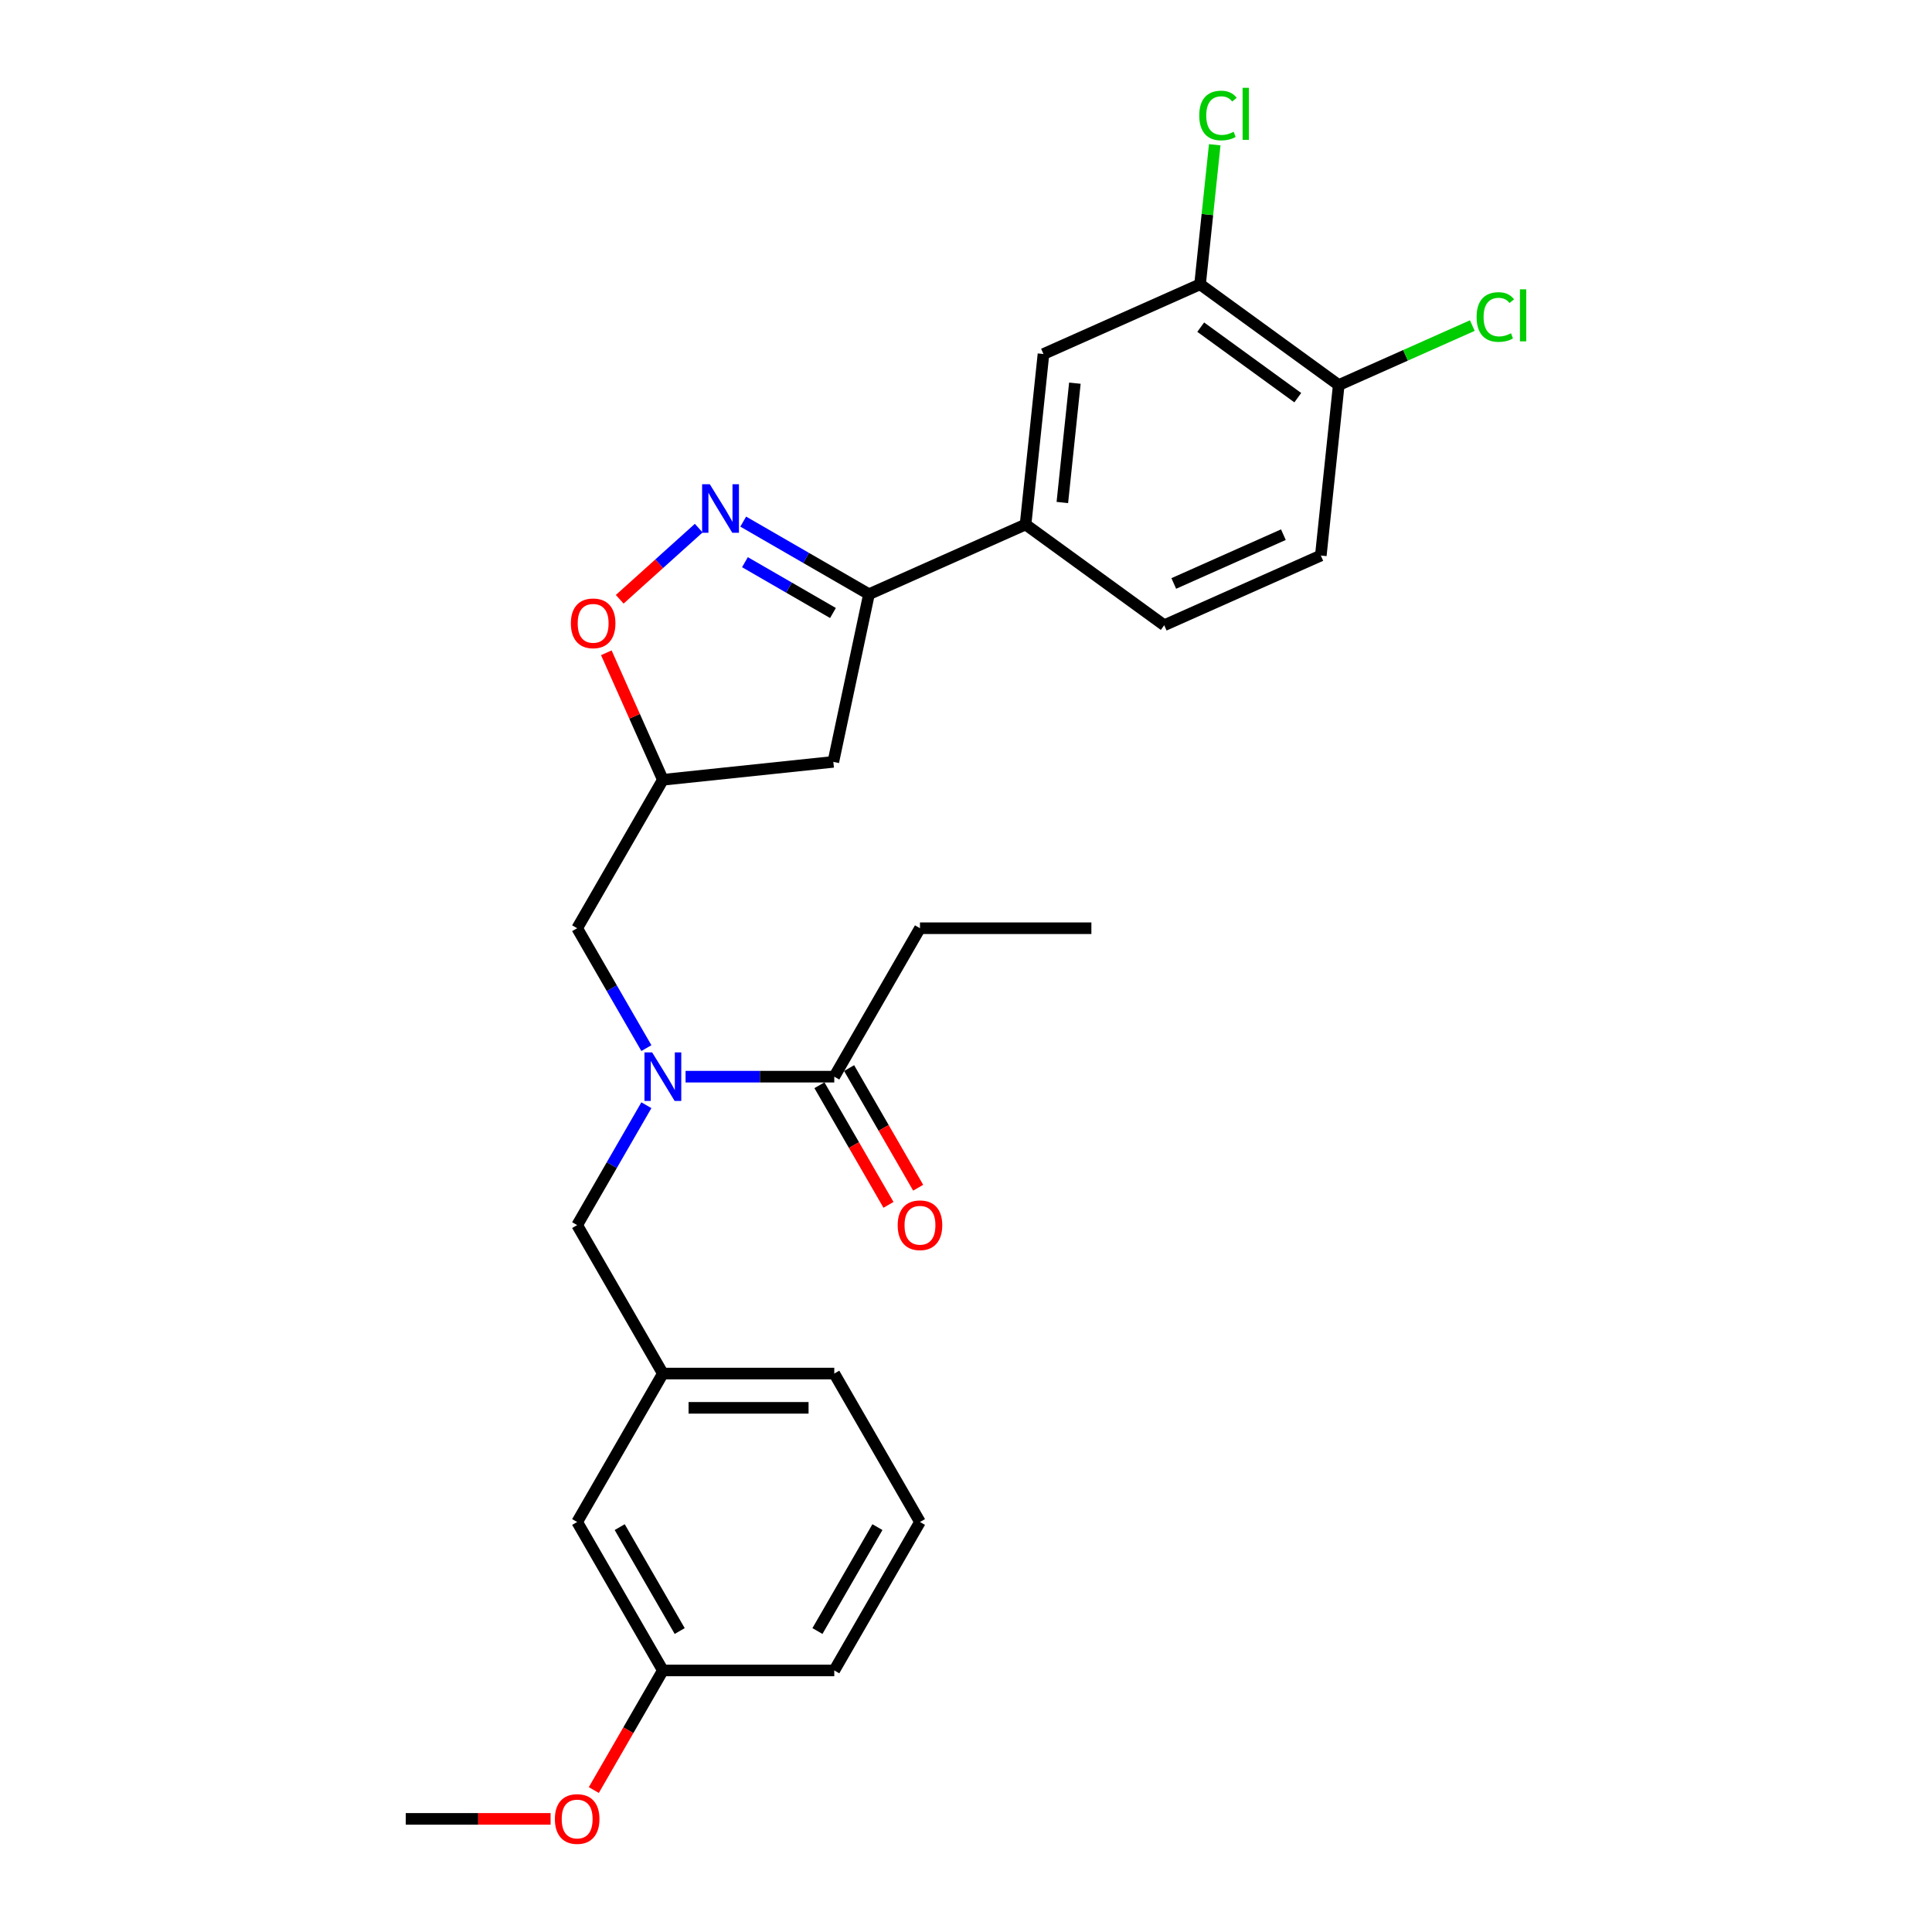 <?xml version='1.0' encoding='iso-8859-1'?>
<svg version='1.1' baseProfile='full'
              xmlns='http://www.w3.org/2000/svg'
                      xmlns:rdkit='http://www.rdkit.org/xml'
                      xmlns:xlink='http://www.w3.org/1999/xlink'
                  xml:space='preserve'
width='1000px' height='1000px' viewBox='0 0 1000 1000'>
<!-- END OF HEADER -->
<rect style='opacity:1.0;fill:#FFFFFF;stroke:none' width='1000' height='1000' x='0' y='0'> </rect>
<path class='bond-0' d='M 476.178,480.449 L 564.898,480.449' style='fill:none;fill-rule:evenodd;stroke:#000000;stroke-width:6px;stroke-linecap:butt;stroke-linejoin:miter;stroke-opacity:1' />
<path class='bond-1' d='M 476.178,480.449 L 431.818,557.283' style='fill:none;fill-rule:evenodd;stroke:#000000;stroke-width:6px;stroke-linecap:butt;stroke-linejoin:miter;stroke-opacity:1' />
<path class='bond-2' d='M 334.565,542.502 L 316.652,511.476' style='fill:none;fill-rule:evenodd;stroke:#0000FF;stroke-width:6px;stroke-linecap:butt;stroke-linejoin:miter;stroke-opacity:1' />
<path class='bond-2' d='M 316.652,511.476 L 298.739,480.449' style='fill:none;fill-rule:evenodd;stroke:#000000;stroke-width:6px;stroke-linecap:butt;stroke-linejoin:miter;stroke-opacity:1' />
<path class='bond-3' d='M 354.845,557.283 L 393.332,557.283' style='fill:none;fill-rule:evenodd;stroke:#0000FF;stroke-width:6px;stroke-linecap:butt;stroke-linejoin:miter;stroke-opacity:1' />
<path class='bond-3' d='M 393.332,557.283 L 431.818,557.283' style='fill:none;fill-rule:evenodd;stroke:#000000;stroke-width:6px;stroke-linecap:butt;stroke-linejoin:miter;stroke-opacity:1' />
<path class='bond-4' d='M 334.565,572.063 L 316.652,603.09' style='fill:none;fill-rule:evenodd;stroke:#0000FF;stroke-width:6px;stroke-linecap:butt;stroke-linejoin:miter;stroke-opacity:1' />
<path class='bond-4' d='M 316.652,603.09 L 298.739,634.116' style='fill:none;fill-rule:evenodd;stroke:#000000;stroke-width:6px;stroke-linecap:butt;stroke-linejoin:miter;stroke-opacity:1' />
<path class='bond-5' d='M 424.135,561.719 L 442.007,592.674' style='fill:none;fill-rule:evenodd;stroke:#000000;stroke-width:6px;stroke-linecap:butt;stroke-linejoin:miter;stroke-opacity:1' />
<path class='bond-5' d='M 442.007,592.674 L 459.879,623.63' style='fill:none;fill-rule:evenodd;stroke:#FF0000;stroke-width:6px;stroke-linecap:butt;stroke-linejoin:miter;stroke-opacity:1' />
<path class='bond-5' d='M 439.502,552.847 L 457.374,583.802' style='fill:none;fill-rule:evenodd;stroke:#000000;stroke-width:6px;stroke-linecap:butt;stroke-linejoin:miter;stroke-opacity:1' />
<path class='bond-5' d='M 457.374,583.802 L 475.246,614.758' style='fill:none;fill-rule:evenodd;stroke:#FF0000;stroke-width:6px;stroke-linecap:butt;stroke-linejoin:miter;stroke-opacity:1' />
<path class='bond-6' d='M 449.778,307.561 L 431.332,394.342' style='fill:none;fill-rule:evenodd;stroke:#000000;stroke-width:6px;stroke-linecap:butt;stroke-linejoin:miter;stroke-opacity:1' />
<path class='bond-7' d='M 449.778,307.561 L 417.235,288.772' style='fill:none;fill-rule:evenodd;stroke:#000000;stroke-width:6px;stroke-linecap:butt;stroke-linejoin:miter;stroke-opacity:1' />
<path class='bond-7' d='M 417.235,288.772 L 384.691,269.983' style='fill:none;fill-rule:evenodd;stroke:#0000FF;stroke-width:6px;stroke-linecap:butt;stroke-linejoin:miter;stroke-opacity:1' />
<path class='bond-7' d='M 431.143,317.291 L 408.363,304.138' style='fill:none;fill-rule:evenodd;stroke:#000000;stroke-width:6px;stroke-linecap:butt;stroke-linejoin:miter;stroke-opacity:1' />
<path class='bond-7' d='M 408.363,304.138 L 385.582,290.986' style='fill:none;fill-rule:evenodd;stroke:#0000FF;stroke-width:6px;stroke-linecap:butt;stroke-linejoin:miter;stroke-opacity:1' />
<path class='bond-8' d='M 449.778,307.561 L 530.828,271.475' style='fill:none;fill-rule:evenodd;stroke:#000000;stroke-width:6px;stroke-linecap:butt;stroke-linejoin:miter;stroke-opacity:1' />
<path class='bond-9' d='M 431.332,394.342 L 343.098,403.616' style='fill:none;fill-rule:evenodd;stroke:#000000;stroke-width:6px;stroke-linecap:butt;stroke-linejoin:miter;stroke-opacity:1' />
<path class='bond-10' d='M 343.098,403.616 L 328.465,370.747' style='fill:none;fill-rule:evenodd;stroke:#000000;stroke-width:6px;stroke-linecap:butt;stroke-linejoin:miter;stroke-opacity:1' />
<path class='bond-10' d='M 328.465,370.747 L 313.831,337.879' style='fill:none;fill-rule:evenodd;stroke:#FF0000;stroke-width:6px;stroke-linecap:butt;stroke-linejoin:miter;stroke-opacity:1' />
<path class='bond-11' d='M 343.098,403.616 L 298.739,480.449' style='fill:none;fill-rule:evenodd;stroke:#000000;stroke-width:6px;stroke-linecap:butt;stroke-linejoin:miter;stroke-opacity:1' />
<path class='bond-12' d='M 320.764,310.184 L 341.213,291.773' style='fill:none;fill-rule:evenodd;stroke:#FF0000;stroke-width:6px;stroke-linecap:butt;stroke-linejoin:miter;stroke-opacity:1' />
<path class='bond-12' d='M 341.213,291.773 L 361.661,273.361' style='fill:none;fill-rule:evenodd;stroke:#0000FF;stroke-width:6px;stroke-linecap:butt;stroke-linejoin:miter;stroke-opacity:1' />
<path class='bond-13' d='M 476.178,787.783 L 431.818,864.617' style='fill:none;fill-rule:evenodd;stroke:#000000;stroke-width:6px;stroke-linecap:butt;stroke-linejoin:miter;stroke-opacity:1' />
<path class='bond-13' d='M 454.157,790.436 L 423.105,844.22' style='fill:none;fill-rule:evenodd;stroke:#000000;stroke-width:6px;stroke-linecap:butt;stroke-linejoin:miter;stroke-opacity:1' />
<path class='bond-14' d='M 476.178,787.783 L 431.818,710.95' style='fill:none;fill-rule:evenodd;stroke:#000000;stroke-width:6px;stroke-linecap:butt;stroke-linejoin:miter;stroke-opacity:1' />
<path class='bond-15' d='M 431.818,864.617 L 343.098,864.617' style='fill:none;fill-rule:evenodd;stroke:#000000;stroke-width:6px;stroke-linecap:butt;stroke-linejoin:miter;stroke-opacity:1' />
<path class='bond-16' d='M 621.151,147.156 L 692.927,199.304' style='fill:none;fill-rule:evenodd;stroke:#000000;stroke-width:6px;stroke-linecap:butt;stroke-linejoin:miter;stroke-opacity:1' />
<path class='bond-16' d='M 621.488,169.333 L 671.731,205.837' style='fill:none;fill-rule:evenodd;stroke:#000000;stroke-width:6px;stroke-linecap:butt;stroke-linejoin:miter;stroke-opacity:1' />
<path class='bond-17' d='M 621.151,147.156 L 540.101,183.242' style='fill:none;fill-rule:evenodd;stroke:#000000;stroke-width:6px;stroke-linecap:butt;stroke-linejoin:miter;stroke-opacity:1' />
<path class='bond-18' d='M 621.151,147.156 L 624.947,111.042' style='fill:none;fill-rule:evenodd;stroke:#000000;stroke-width:6px;stroke-linecap:butt;stroke-linejoin:miter;stroke-opacity:1' />
<path class='bond-18' d='M 624.947,111.042 L 628.742,74.927' style='fill:none;fill-rule:evenodd;stroke:#00CC00;stroke-width:6px;stroke-linecap:butt;stroke-linejoin:miter;stroke-opacity:1' />
<path class='bond-19' d='M 692.927,199.304 L 683.653,287.538' style='fill:none;fill-rule:evenodd;stroke:#000000;stroke-width:6px;stroke-linecap:butt;stroke-linejoin:miter;stroke-opacity:1' />
<path class='bond-20' d='M 692.927,199.304 L 727.498,183.912' style='fill:none;fill-rule:evenodd;stroke:#000000;stroke-width:6px;stroke-linecap:butt;stroke-linejoin:miter;stroke-opacity:1' />
<path class='bond-20' d='M 727.498,183.912 L 762.07,168.519' style='fill:none;fill-rule:evenodd;stroke:#00CC00;stroke-width:6px;stroke-linecap:butt;stroke-linejoin:miter;stroke-opacity:1' />
<path class='bond-21' d='M 540.101,183.242 L 530.828,271.475' style='fill:none;fill-rule:evenodd;stroke:#000000;stroke-width:6px;stroke-linecap:butt;stroke-linejoin:miter;stroke-opacity:1' />
<path class='bond-21' d='M 556.357,198.331 L 549.865,260.095' style='fill:none;fill-rule:evenodd;stroke:#000000;stroke-width:6px;stroke-linecap:butt;stroke-linejoin:miter;stroke-opacity:1' />
<path class='bond-22' d='M 683.653,287.538 L 602.603,323.623' style='fill:none;fill-rule:evenodd;stroke:#000000;stroke-width:6px;stroke-linecap:butt;stroke-linejoin:miter;stroke-opacity:1' />
<path class='bond-22' d='M 664.278,276.741 L 607.544,302.001' style='fill:none;fill-rule:evenodd;stroke:#000000;stroke-width:6px;stroke-linecap:butt;stroke-linejoin:miter;stroke-opacity:1' />
<path class='bond-23' d='M 530.828,271.475 L 602.603,323.623' style='fill:none;fill-rule:evenodd;stroke:#000000;stroke-width:6px;stroke-linecap:butt;stroke-linejoin:miter;stroke-opacity:1' />
<path class='bond-24' d='M 343.098,864.617 L 298.739,787.783' style='fill:none;fill-rule:evenodd;stroke:#000000;stroke-width:6px;stroke-linecap:butt;stroke-linejoin:miter;stroke-opacity:1' />
<path class='bond-24' d='M 351.811,844.22 L 320.759,790.436' style='fill:none;fill-rule:evenodd;stroke:#000000;stroke-width:6px;stroke-linecap:butt;stroke-linejoin:miter;stroke-opacity:1' />
<path class='bond-25' d='M 343.098,864.617 L 325.226,895.572' style='fill:none;fill-rule:evenodd;stroke:#000000;stroke-width:6px;stroke-linecap:butt;stroke-linejoin:miter;stroke-opacity:1' />
<path class='bond-25' d='M 325.226,895.572 L 307.354,926.528' style='fill:none;fill-rule:evenodd;stroke:#FF0000;stroke-width:6px;stroke-linecap:butt;stroke-linejoin:miter;stroke-opacity:1' />
<path class='bond-26' d='M 298.739,787.783 L 343.098,710.95' style='fill:none;fill-rule:evenodd;stroke:#000000;stroke-width:6px;stroke-linecap:butt;stroke-linejoin:miter;stroke-opacity:1' />
<path class='bond-27' d='M 343.098,710.95 L 431.818,710.95' style='fill:none;fill-rule:evenodd;stroke:#000000;stroke-width:6px;stroke-linecap:butt;stroke-linejoin:miter;stroke-opacity:1' />
<path class='bond-27' d='M 356.406,728.694 L 418.51,728.694' style='fill:none;fill-rule:evenodd;stroke:#000000;stroke-width:6px;stroke-linecap:butt;stroke-linejoin:miter;stroke-opacity:1' />
<path class='bond-28' d='M 343.098,710.95 L 298.739,634.116' style='fill:none;fill-rule:evenodd;stroke:#000000;stroke-width:6px;stroke-linecap:butt;stroke-linejoin:miter;stroke-opacity:1' />
<path class='bond-29' d='M 284.987,941.45 L 247.503,941.45' style='fill:none;fill-rule:evenodd;stroke:#FF0000;stroke-width:6px;stroke-linecap:butt;stroke-linejoin:miter;stroke-opacity:1' />
<path class='bond-29' d='M 247.503,941.45 L 210.019,941.45' style='fill:none;fill-rule:evenodd;stroke:#000000;stroke-width:6px;stroke-linecap:butt;stroke-linejoin:miter;stroke-opacity:1' />
<path  class='atom-1' d='M 337.545 544.72
L 345.778 558.028
Q 346.594 559.341, 347.907 561.719
Q 349.22 564.096, 349.291 564.238
L 349.291 544.72
L 352.627 544.72
L 352.627 569.845
L 349.185 569.845
L 340.348 555.295
Q 339.319 553.592, 338.219 551.64
Q 337.154 549.688, 336.835 549.085
L 336.835 569.845
L 333.57 569.845
L 333.57 544.72
L 337.545 544.72
' fill='#0000FF'/>
<path  class='atom-3' d='M 464.644 634.187
Q 464.644 628.154, 467.625 624.783
Q 470.606 621.412, 476.178 621.412
Q 481.75 621.412, 484.731 624.783
Q 487.712 628.154, 487.712 634.187
Q 487.712 640.291, 484.695 643.769
Q 481.679 647.211, 476.178 647.211
Q 470.642 647.211, 467.625 643.769
Q 464.644 640.327, 464.644 634.187
M 476.178 644.372
Q 480.011 644.372, 482.069 641.817
Q 484.163 639.226, 484.163 634.187
Q 484.163 629.254, 482.069 626.77
Q 480.011 624.251, 476.178 624.251
Q 472.345 624.251, 470.252 626.735
Q 468.193 629.219, 468.193 634.187
Q 468.193 639.262, 470.252 641.817
Q 472.345 644.372, 476.178 644.372
' fill='#FF0000'/>
<path  class='atom-8' d='M 295.479 322.637
Q 295.479 316.604, 298.46 313.233
Q 301.441 309.861, 307.013 309.861
Q 312.584 309.861, 315.565 313.233
Q 318.546 316.604, 318.546 322.637
Q 318.546 328.741, 315.53 332.219
Q 312.513 335.661, 307.013 335.661
Q 301.477 335.661, 298.46 332.219
Q 295.479 328.776, 295.479 322.637
M 307.013 332.822
Q 310.846 332.822, 312.904 330.267
Q 314.998 327.676, 314.998 322.637
Q 314.998 317.704, 312.904 315.22
Q 310.846 312.7, 307.013 312.7
Q 303.18 312.7, 301.086 315.185
Q 299.028 317.669, 299.028 322.637
Q 299.028 327.712, 301.086 330.267
Q 303.18 332.822, 307.013 332.822
' fill='#FF0000'/>
<path  class='atom-9' d='M 367.391 250.638
L 375.624 263.946
Q 376.44 265.259, 377.753 267.637
Q 379.066 270.015, 379.137 270.157
L 379.137 250.638
L 382.473 250.638
L 382.473 275.764
L 379.031 275.764
L 370.194 261.214
Q 369.165 259.51, 368.065 257.558
Q 367 255.607, 366.681 255.003
L 366.681 275.764
L 363.416 275.764
L 363.416 250.638
L 367.391 250.638
' fill='#0000FF'/>
<path  class='atom-18' d='M 620.736 59.792
Q 620.736 53.546, 623.646 50.281
Q 626.592 46.98, 632.163 46.98
Q 637.345 46.98, 640.113 50.636
L 637.771 52.552
Q 635.748 49.891, 632.163 49.891
Q 628.366 49.891, 626.343 52.446
Q 624.356 54.965, 624.356 59.792
Q 624.356 64.76, 626.414 67.315
Q 628.508 69.87, 632.554 69.87
Q 635.322 69.87, 638.551 68.202
L 639.545 70.864
Q 638.232 71.716, 636.245 72.212
Q 634.257 72.709, 632.057 72.709
Q 626.592 72.709, 623.646 69.373
Q 620.736 66.037, 620.736 59.792
' fill='#00CC00'/>
<path  class='atom-18' d='M 643.165 45.455
L 646.43 45.455
L 646.43 72.39
L 643.165 72.39
L 643.165 45.455
' fill='#00CC00'/>
<path  class='atom-19' d='M 764.288 164.088
Q 764.288 157.842, 767.198 154.577
Q 770.143 151.277, 775.715 151.277
Q 780.896 151.277, 783.664 154.932
L 781.322 156.848
Q 779.299 154.187, 775.715 154.187
Q 771.918 154.187, 769.895 156.742
Q 767.908 159.262, 767.908 164.088
Q 767.908 169.056, 769.966 171.611
Q 772.06 174.167, 776.105 174.167
Q 778.873 174.167, 782.103 172.499
L 783.097 175.16
Q 781.783 176.012, 779.796 176.509
Q 777.809 177.006, 775.609 177.006
Q 770.143 177.006, 767.198 173.67
Q 764.288 170.334, 764.288 164.088
' fill='#00CC00'/>
<path  class='atom-19' d='M 786.716 149.751
L 789.981 149.751
L 789.981 176.686
L 786.716 176.686
L 786.716 149.751
' fill='#00CC00'/>
<path  class='atom-26' d='M 287.205 941.521
Q 287.205 935.488, 290.186 932.117
Q 293.167 928.746, 298.739 928.746
Q 304.31 928.746, 307.291 932.117
Q 310.272 935.488, 310.272 941.521
Q 310.272 947.625, 307.256 951.103
Q 304.239 954.545, 298.739 954.545
Q 293.202 954.545, 290.186 951.103
Q 287.205 947.661, 287.205 941.521
M 298.739 951.706
Q 302.571 951.706, 304.63 949.151
Q 306.723 946.561, 306.723 941.521
Q 306.723 936.589, 304.63 934.104
Q 302.571 931.585, 298.739 931.585
Q 294.906 931.585, 292.812 934.069
Q 290.754 936.553, 290.754 941.521
Q 290.754 946.596, 292.812 949.151
Q 294.906 951.706, 298.739 951.706
' fill='#FF0000'/>
</svg>
